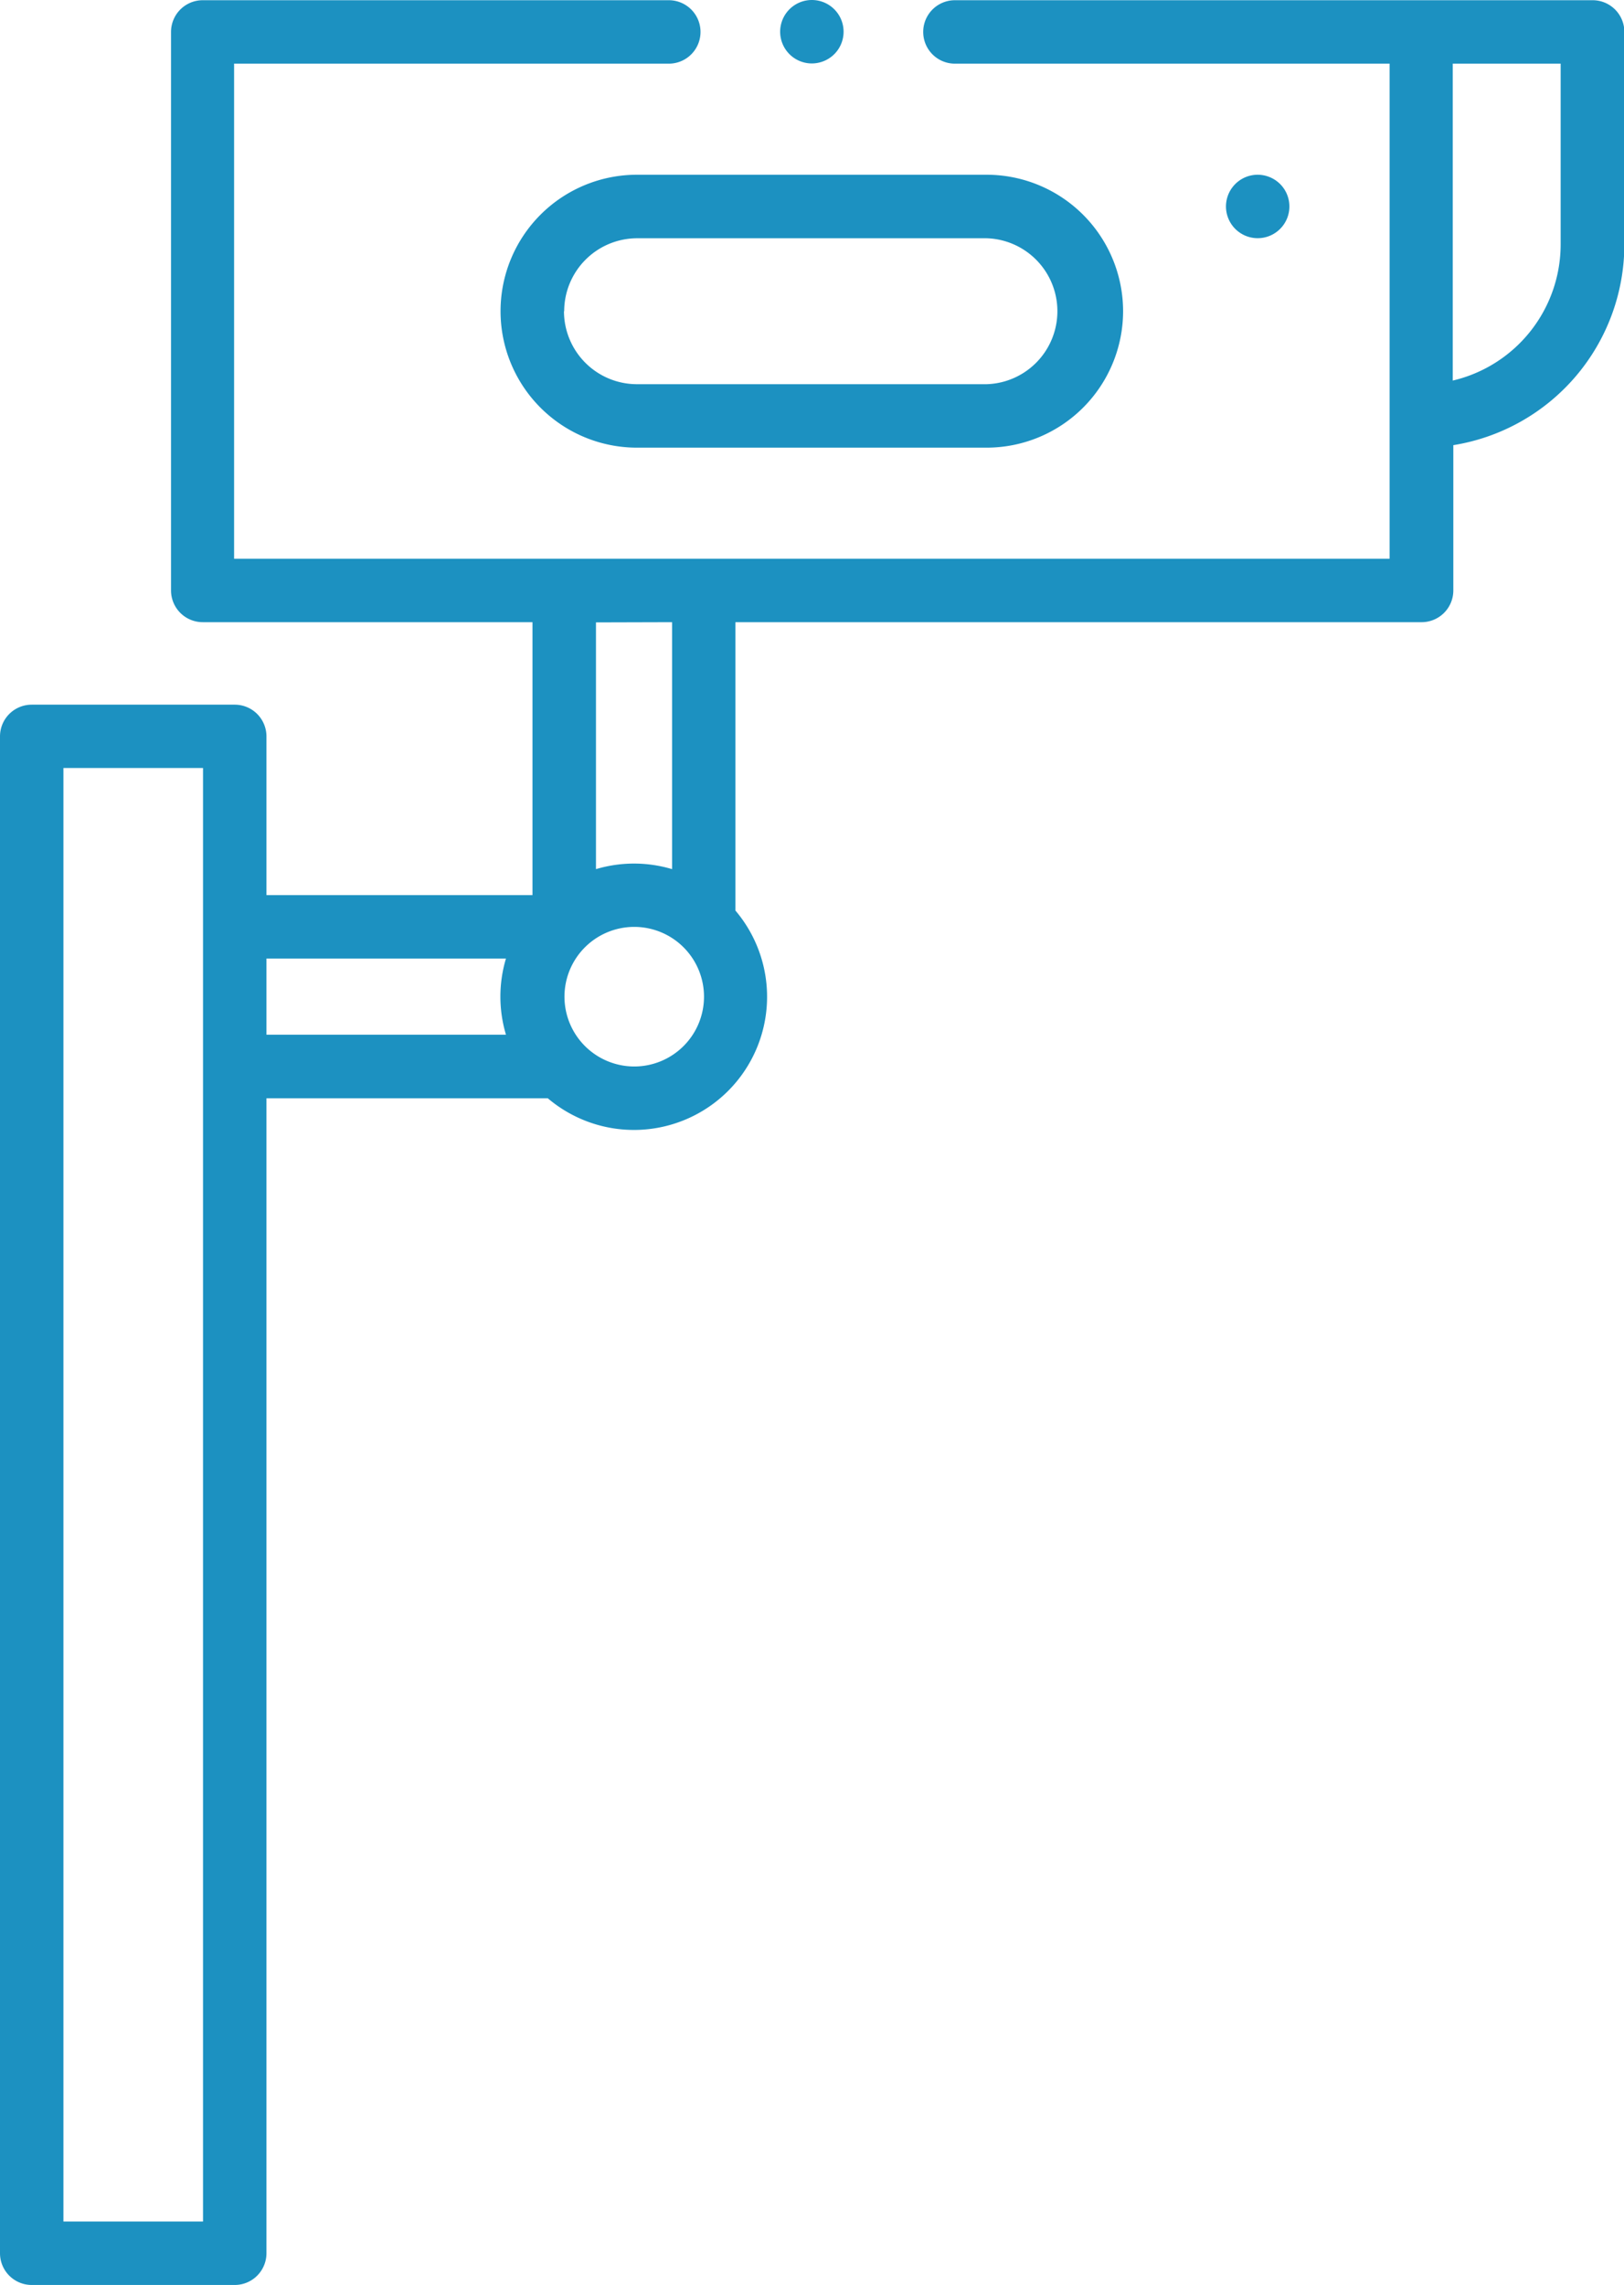 <svg id="XMLID_1402_" xmlns="http://www.w3.org/2000/svg" width="22.789" height="32.05" viewBox="0 0 22.789 32.05">
  <g id="XMLID_1754_" transform="translate(0 0)">
    <path id="XMLID_1854_" d="M.445,60.912H3.294a.445.445,0,0,1,.445.445v2.226H7.472V59.755H2.849A.445.445,0,0,1,2.4,59.31V51.476a.445.445,0,0,1,.445-.445h6.54a.445.445,0,0,1,0,.89h-6.1v6.944H19.5V51.921h-6.1a.445.445,0,0,1,0-.89h8.949a.445.445,0,0,1,.445.445v2.982a2.853,2.853,0,0,1-2.4,2.814V59.31a.445.445,0,0,1-.445.445H10.32V63.8a1.868,1.868,0,0,1-2.633,2.633H3.739v16.2a.445.445,0,0,1-.445.445H.445A.445.445,0,0,1,0,82.633V61.357A.445.445,0,0,1,.445,60.912ZM21.9,54.458V51.921H20.386v4.445A1.962,1.962,0,0,0,21.9,54.458Zm-13.537,5.3v3.461a1.864,1.864,0,0,1,1.068,0V59.755ZM8.9,65.987a.979.979,0,1,0-.979-.979A.98.98,0,0,0,8.9,65.987ZM7.1,65.541a1.864,1.864,0,0,1,0-1.068H3.739v1.068ZM.89,82.188H2.849V61.8H.89Z" transform="translate(0 -51.028)" fill="#1c91c1"/>
    <path id="XMLID_1867_" d="M166.6,107.945a1.916,1.916,0,0,1-1.914,1.914h-4.908a1.914,1.914,0,1,1,0-3.828h4.908A1.916,1.916,0,0,1,166.6,107.945Zm-7.846,0a1.025,1.025,0,0,0,1.024,1.024h4.908a1.024,1.024,0,0,0,0-2.047h-4.908A1.025,1.025,0,0,0,158.757,107.945Z" transform="translate(-150.84 -103.58)" fill="#1c91c1"/>
    <path id="XMLID_1868_" d="M106.26,106.159a.445.445,0,1,1-.315-.13A.448.448,0,0,1,106.26,106.159Z" transform="translate(-88.297 -103.578)" fill="#1c91c1"/>
    <path id="XMLID_1870_" d="M246.505,51.859a.445.445,0,1,1,.315-.13A.448.448,0,0,1,246.505,51.859Z" transform="translate(-235.113 -50.969)" fill="#1c91c1"/>
  </g>
</svg>
